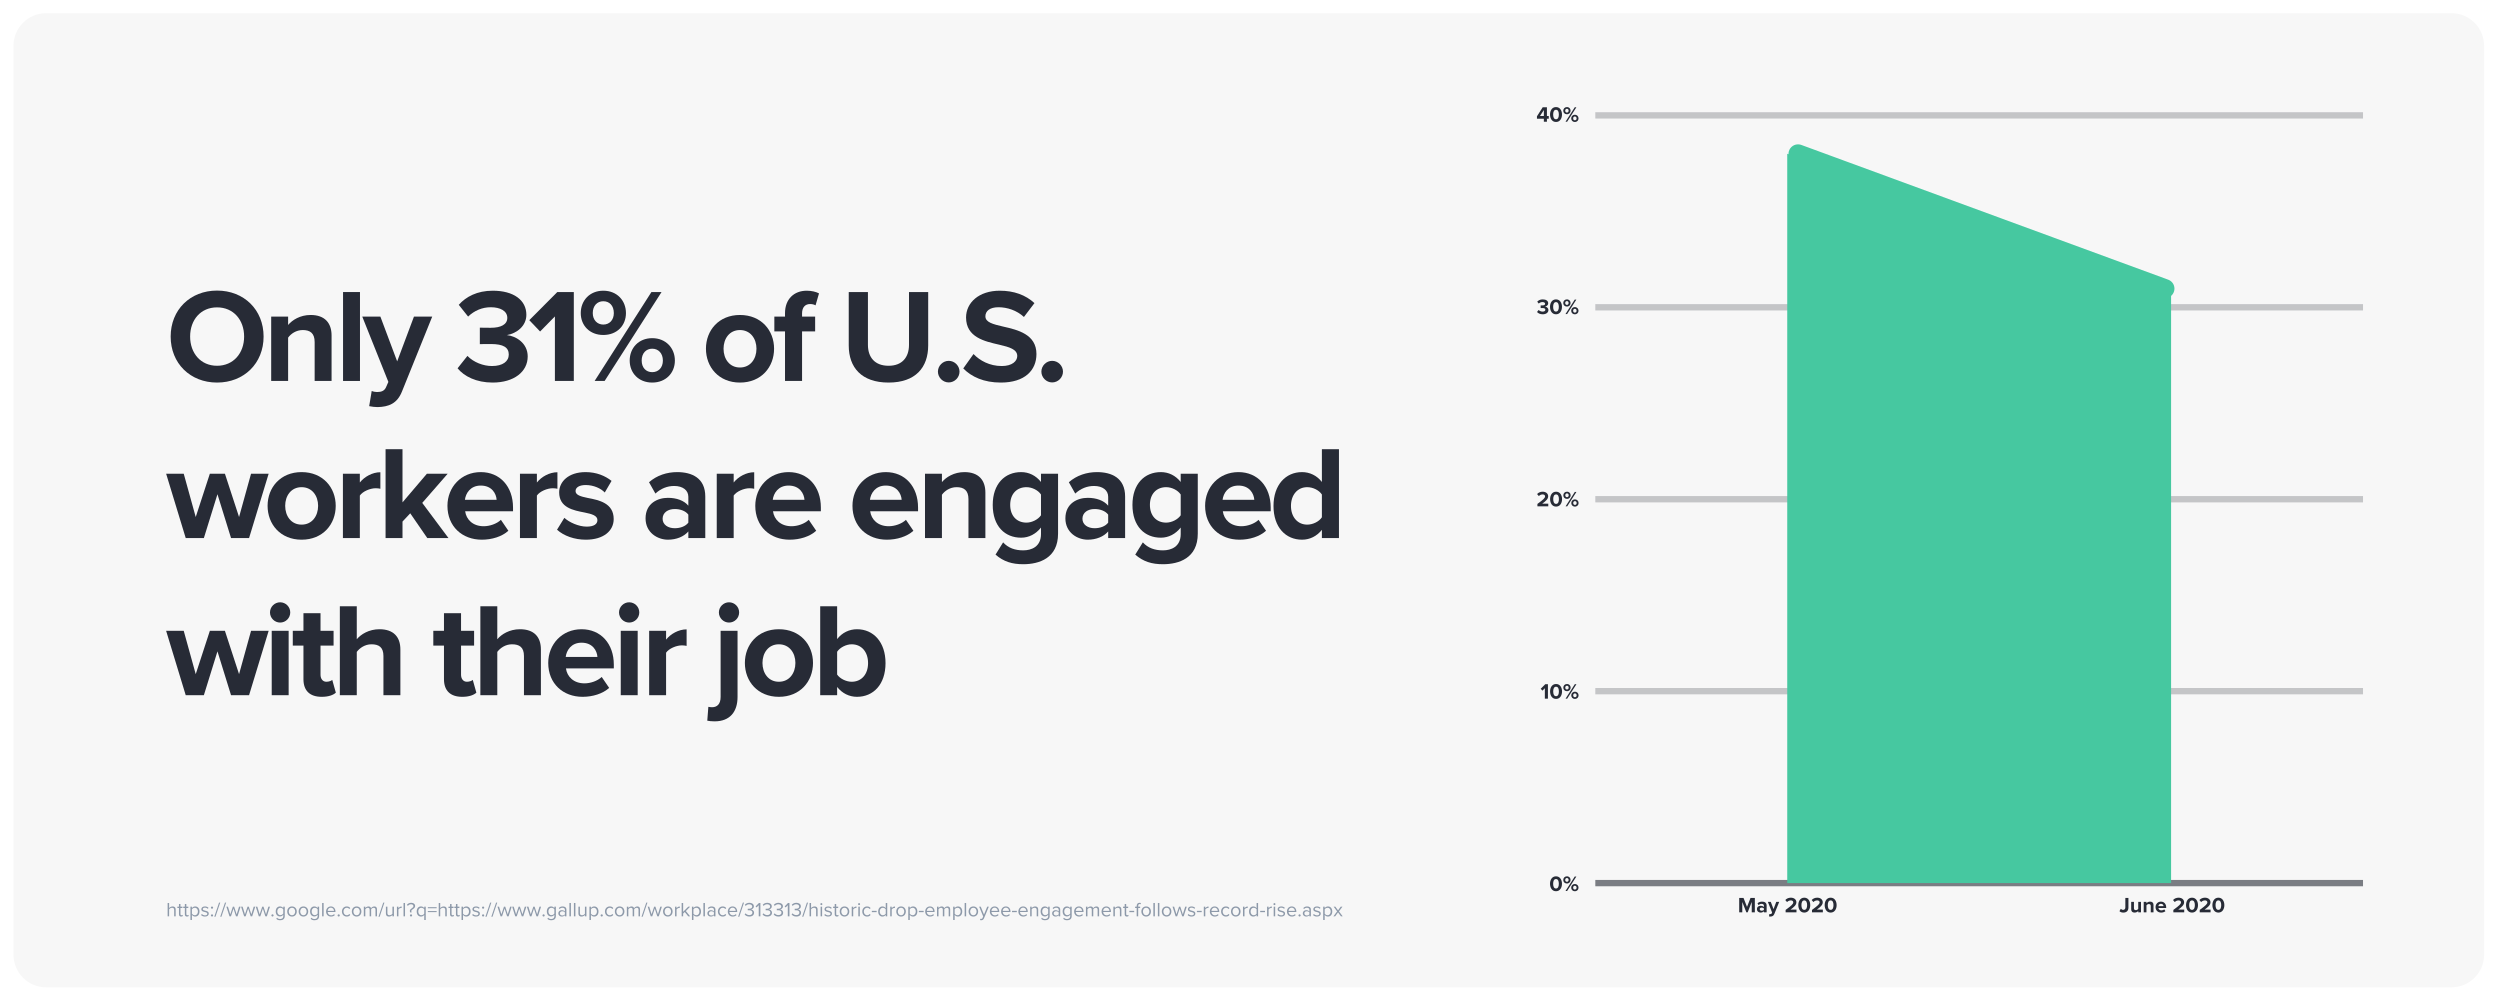 <?xml version="1.0" encoding="UTF-8"?>
<svg xmlns="http://www.w3.org/2000/svg" xmlns:xlink="http://www.w3.org/1999/xlink" width="750pt" height="300pt" viewBox="0 0 750 300" version="1.2">
<defs>
<g>
<symbol overflow="visible" id="glyph0-0">
<path style="stroke:none;" d="M 1.359 -13.32 C 1.359 -5.281 7.238 0.48 15.277 0.48 C 23.359 0.48 29.238 -5.281 29.238 -13.32 C 29.238 -21.359 23.359 -27.117 15.277 -27.117 C 7.238 -27.117 1.359 -21.359 1.359 -13.32 Z M 23.398 -13.32 C 23.398 -8.359 20.199 -4.559 15.277 -4.559 C 10.359 -4.559 7.199 -8.359 7.199 -13.32 C 7.199 -18.316 10.359 -22.078 15.277 -22.078 C 20.199 -22.078 23.398 -18.316 23.398 -13.32 Z M 23.398 -13.32 "/>
</symbol>
<symbol overflow="visible" id="glyph0-1">
<path style="stroke:none;" d="M 15.559 0 L 20.637 0 L 20.637 -13.641 C 20.637 -17.398 18.598 -19.797 14.359 -19.797 C 11.199 -19.797 8.84 -18.277 7.598 -16.797 L 7.598 -19.316 L 2.52 -19.316 L 2.52 0 L 7.598 0 L 7.598 -13 C 8.438 -14.16 10 -15.277 12 -15.277 C 14.16 -15.277 15.559 -14.359 15.559 -11.68 Z M 15.559 0 "/>
</symbol>
<symbol overflow="visible" id="glyph0-2">
<path style="stroke:none;" d="M 2.52 0 L 7.598 0 L 7.598 -26.676 L 2.52 -26.676 Z M 2.52 0 "/>
</symbol>
<symbol overflow="visible" id="glyph0-3">
<path style="stroke:none;" d="M 2.602 3 L 1.84 7.559 C 2.48 7.719 3.758 7.84 4.359 7.84 C 7.68 7.758 10.238 6.801 11.68 3.16 L 20.758 -19.316 L 15.277 -19.316 L 10.238 -5.879 L 5.199 -19.316 L -0.238 -19.316 L 7.598 0.281 L 6.879 1.918 C 6.398 2.961 5.52 3.32 4.199 3.32 C 3.719 3.32 3.039 3.199 2.602 3 Z M 2.602 3 "/>
</symbol>
<symbol overflow="visible" id="glyph0-4">
<path style="stroke:none;" d=""/>
</symbol>
<symbol overflow="visible" id="glyph0-5">
<path style="stroke:none;" d="M 0.801 -3.801 C 2.758 -1.398 6.398 0.48 11.32 0.48 C 17.719 0.48 21.84 -2.758 21.84 -7.359 C 21.84 -11.359 18.316 -13.48 15.598 -13.758 C 18.559 -14.277 21.438 -16.48 21.438 -19.84 C 21.438 -24.277 17.598 -27.078 11.359 -27.078 C 6.68 -27.078 3.32 -25.277 1.16 -22.84 L 3.961 -19.316 C 5.84 -21.117 8.199 -22.117 10.758 -22.117 C 13.559 -22.117 15.719 -21.039 15.719 -18.918 C 15.719 -16.918 13.758 -15.957 10.801 -15.957 C 9.801 -15.957 7.961 -15.957 7.48 -16 L 7.48 -11.039 C 7.879 -11.078 9.68 -11.078 10.801 -11.078 C 14.52 -11.078 16.16 -10.078 16.16 -7.918 C 16.16 -5.879 14.359 -4.48 11.117 -4.48 C 8.52 -4.48 5.598 -5.598 3.758 -7.52 Z M 0.801 -3.801 "/>
</symbol>
<symbol overflow="visible" id="glyph0-6">
<path style="stroke:none;" d="M 8.121 0 L 13.797 0 L 13.797 -26.676 L 8.84 -26.676 L 0.441 -18.238 L 3.68 -14.84 L 8.121 -19.359 Z M 8.121 0 "/>
</symbol>
<symbol overflow="visible" id="glyph0-7">
<path style="stroke:none;" d="M 11.48 0.48 C 17.879 0.48 21.719 -4.16 21.719 -9.68 C 21.719 -15.16 17.879 -19.797 11.48 -19.797 C 5.121 -19.797 1.281 -15.16 1.281 -9.68 C 1.281 -4.16 5.121 0.48 11.48 0.48 Z M 11.48 -4.039 C 8.32 -4.039 6.559 -6.641 6.559 -9.68 C 6.559 -12.68 8.32 -15.277 11.48 -15.277 C 14.641 -15.277 16.438 -12.68 16.438 -9.68 C 16.438 -6.641 14.641 -4.039 11.48 -4.039 Z M 11.48 -4.039 "/>
</symbol>
<symbol overflow="visible" id="glyph0-8">
<path style="stroke:none;" d="M 3.641 0 L 8.758 0 L 8.758 -14.879 L 12.68 -14.879 L 12.68 -19.316 L 8.758 -19.316 L 8.758 -20.277 C 8.758 -22.117 9.719 -23.078 11.16 -23.078 C 11.758 -23.078 12.359 -22.957 12.801 -22.68 L 13.84 -26.277 C 12.918 -26.758 11.598 -27.078 10.16 -27.078 C 6.359 -27.078 3.641 -24.559 3.641 -20.359 L 3.641 -19.316 L 0.441 -19.316 L 0.441 -14.879 L 3.641 -14.879 Z M 3.641 0 "/>
</symbol>
<symbol overflow="visible" id="glyph0-9">
<path style="stroke:none;" d="M 2.641 -10.641 C 2.641 -4.078 6.438 0.48 14.598 0.48 C 22.68 0.48 26.477 -4.039 26.477 -10.68 L 26.477 -26.676 L 20.719 -26.676 L 20.719 -10.84 C 20.719 -7.121 18.68 -4.559 14.598 -4.559 C 10.438 -4.559 8.398 -7.121 8.398 -10.84 L 8.398 -26.676 L 2.641 -26.676 Z M 2.641 -10.641 "/>
</symbol>
<symbol overflow="visible" id="glyph0-10">
<path style="stroke:none;" d="M 0.84 -3.758 C 3.32 -1.238 7 0.48 12.117 0.48 C 19.316 0.48 22.797 -3.199 22.797 -8.078 C 22.797 -14 17.199 -15.32 12.801 -16.32 C 9.719 -17.039 7.48 -17.598 7.48 -19.398 C 7.48 -21 8.84 -22.117 11.398 -22.117 C 14 -22.117 16.879 -21.199 19.039 -19.199 L 22.199 -23.359 C 19.559 -25.797 16.039 -27.078 11.801 -27.078 C 5.52 -27.078 1.68 -23.477 1.68 -19.039 C 1.68 -13.078 7.281 -11.879 11.641 -10.879 C 14.719 -10.16 17.039 -9.48 17.039 -7.48 C 17.039 -5.961 15.52 -4.48 12.398 -4.48 C 8.719 -4.48 5.801 -6.121 3.918 -8.078 Z M 0.84 -3.758 "/>
</symbol>
<symbol overflow="visible" id="glyph0-11">
<path style="stroke:none;" d="M 19.477 0 L 24.879 0 L 30.758 -19.316 L 25.477 -19.316 L 21.879 -6.32 L 17.637 -19.316 L 13.117 -19.316 L 8.879 -6.32 L 5.281 -19.316 L 0 -19.316 L 5.879 0 L 11.32 0 L 15.398 -13.16 Z M 19.477 0 "/>
</symbol>
<symbol overflow="visible" id="glyph0-12">
<path style="stroke:none;" d="M 2.52 0 L 7.598 0 L 7.598 -12.758 C 8.438 -14 10.68 -14.957 12.359 -14.957 C 12.918 -14.957 13.398 -14.879 13.758 -14.797 L 13.758 -19.758 C 11.359 -19.758 8.961 -18.398 7.598 -16.68 L 7.598 -19.316 L 2.52 -19.316 Z M 2.52 0 "/>
</symbol>
<symbol overflow="visible" id="glyph0-13">
<path style="stroke:none;" d="M 15.039 0 L 21.398 0 L 13.52 -10.559 L 21.156 -19.316 L 14.918 -19.316 L 7.598 -10.719 L 7.598 -26.676 L 2.52 -26.676 L 2.52 0 L 7.598 0 L 7.598 -4.961 L 9.918 -7.438 Z M 15.039 0 "/>
</symbol>
<symbol overflow="visible" id="glyph0-14">
<path style="stroke:none;" d="M 1.281 -9.68 C 1.281 -3.48 5.719 0.48 11.598 0.48 C 14.598 0.48 17.637 -0.441 19.559 -2.199 L 17.32 -5.48 C 16.078 -4.281 13.957 -3.559 12.16 -3.559 C 8.879 -3.559 6.918 -5.598 6.598 -8.039 L 20.957 -8.039 L 20.957 -9.16 C 20.957 -15.48 17.039 -19.797 11.277 -19.797 C 5.398 -19.797 1.281 -15.277 1.281 -9.68 Z M 11.277 -15.758 C 14.641 -15.758 15.918 -13.32 16.039 -11.48 L 6.52 -11.48 C 6.758 -13.398 8.121 -15.758 11.277 -15.758 Z M 11.277 -15.758 "/>
</symbol>
<symbol overflow="visible" id="glyph0-15">
<path style="stroke:none;" d="M 0.84 -2.52 C 2.879 -0.641 6.121 0.48 9.48 0.48 C 14.84 0.48 17.84 -2.199 17.84 -5.719 C 17.84 -10.52 13.398 -11.398 10.078 -12.039 C 7.918 -12.48 6.398 -12.918 6.398 -14.117 C 6.398 -15.238 7.598 -15.918 9.438 -15.918 C 11.801 -15.918 14 -14.918 15.16 -13.68 L 17.199 -17.16 C 15.277 -18.68 12.68 -19.797 9.398 -19.797 C 4.32 -19.797 1.48 -16.957 1.48 -13.719 C 1.48 -9.121 5.758 -8.32 9.078 -7.68 C 11.277 -7.238 12.957 -6.758 12.957 -5.398 C 12.957 -4.199 11.918 -3.441 9.719 -3.441 C 7.32 -3.441 4.441 -4.758 3.039 -6.078 Z M 0.84 -2.52 "/>
</symbol>
<symbol overflow="visible" id="glyph0-16">
<path style="stroke:none;" d="M 14.117 0 L 19.199 0 L 19.199 -12.48 C 19.199 -18.039 15.16 -19.797 10.758 -19.797 C 7.719 -19.797 4.68 -18.84 2.32 -16.758 L 4.238 -13.359 C 5.879 -14.879 7.801 -15.637 9.879 -15.637 C 12.438 -15.637 14.117 -14.359 14.117 -12.398 L 14.117 -9.719 C 12.84 -11.277 10.559 -12.078 8 -12.078 C 4.918 -12.078 1.281 -10.438 1.281 -5.918 C 1.281 -1.602 4.918 0.48 8 0.48 C 10.52 0.48 12.801 -0.441 14.117 -2 Z M 14.117 -4.641 C 13.277 -3.52 11.68 -2.961 10.039 -2.961 C 8.039 -2.961 6.398 -4 6.398 -5.801 C 6.398 -7.68 8.039 -8.719 10.039 -8.719 C 11.68 -8.719 13.277 -8.16 14.117 -7.039 Z M 14.117 -4.641 "/>
</symbol>
<symbol overflow="visible" id="glyph0-17">
<path style="stroke:none;" d="M 2.121 4.961 C 4.559 7.078 7.121 7.84 10.438 7.84 C 15.199 7.84 20.879 6.039 20.879 -1.32 L 20.879 -19.316 L 15.758 -19.316 L 15.758 -16.84 C 14.199 -18.797 12.117 -19.797 9.801 -19.797 C 4.918 -19.797 1.281 -16.277 1.281 -9.961 C 1.281 -3.52 4.961 -0.121 9.801 -0.121 C 12.16 -0.121 14.238 -1.238 15.758 -3.16 L 15.758 -1.199 C 15.758 2.602 12.879 3.68 10.438 3.68 C 8 3.68 5.961 3 4.398 1.281 Z M 15.758 -6.84 C 14.918 -5.598 13.078 -4.641 11.398 -4.641 C 8.52 -4.641 6.52 -6.641 6.52 -9.961 C 6.52 -13.277 8.52 -15.277 11.398 -15.277 C 13.078 -15.277 14.918 -14.359 15.758 -13.078 Z M 15.758 -6.84 "/>
</symbol>
<symbol overflow="visible" id="glyph0-18">
<path style="stroke:none;" d="M 15.797 0 L 20.918 0 L 20.918 -26.676 L 15.797 -26.676 L 15.797 -16.84 C 14.277 -18.797 12.117 -19.797 9.84 -19.797 C 4.918 -19.797 1.281 -15.957 1.281 -9.641 C 1.281 -3.199 4.961 0.48 9.84 0.48 C 12.16 0.48 14.277 -0.559 15.797 -2.48 Z M 15.797 -6.238 C 14.957 -4.961 13.117 -4.039 11.398 -4.039 C 8.52 -4.039 6.52 -6.32 6.52 -9.641 C 6.52 -13 8.52 -15.277 11.398 -15.277 C 13.117 -15.277 14.957 -14.359 15.797 -13.078 Z M 15.797 -6.238 "/>
</symbol>
<symbol overflow="visible" id="glyph0-19">
<path style="stroke:none;" d="M 5.039 -21.797 C 6.719 -21.797 8.078 -23.156 8.078 -24.836 C 8.078 -26.52 6.719 -27.879 5.039 -27.879 C 3.398 -27.879 2 -26.52 2 -24.836 C 2 -23.156 3.398 -21.797 5.039 -21.797 Z M 2.52 0 L 7.598 0 L 7.598 -19.316 L 2.52 -19.316 Z M 2.52 0 "/>
</symbol>
<symbol overflow="visible" id="glyph0-20">
<path style="stroke:none;" d="M 9 0.48 C 11.117 0.48 12.48 -0.078 13.238 -0.762 L 12.16 -4.598 C 11.879 -4.32 11.16 -4.039 10.398 -4.039 C 9.277 -4.039 8.641 -4.961 8.641 -6.16 L 8.641 -14.879 L 12.559 -14.879 L 12.559 -19.316 L 8.641 -19.316 L 8.641 -24.598 L 3.52 -24.598 L 3.52 -19.316 L 0.32 -19.316 L 0.32 -14.879 L 3.52 -14.879 L 3.52 -4.801 C 3.52 -1.359 5.441 0.48 9 0.48 Z M 9 0.48 "/>
</symbol>
<symbol overflow="visible" id="glyph0-21">
<path style="stroke:none;" d="M 15.598 0 L 20.68 0 L 20.68 -13.719 C 20.68 -17.477 18.637 -19.797 14.398 -19.797 C 11.238 -19.797 8.84 -18.277 7.598 -16.797 L 7.598 -26.676 L 2.52 -26.676 L 2.52 0 L 7.598 0 L 7.598 -13 C 8.48 -14.16 10.039 -15.277 12 -15.277 C 14.199 -15.277 15.598 -14.438 15.598 -11.758 Z M 15.598 0 "/>
</symbol>
<symbol overflow="visible" id="glyph0-22">
<path style="stroke:none;" d="M 5.039 -21.797 C 6.719 -21.797 8.078 -23.156 8.078 -24.836 C 8.078 -26.52 6.719 -27.879 5.039 -27.879 C 3.398 -27.879 2 -26.52 2 -24.836 C 2 -23.156 3.398 -21.797 5.039 -21.797 Z M 7.598 -19.316 L 2.52 -19.316 L 2.52 0.52 C 2.52 2.68 1.441 3.602 -0.039 3.602 C -0.359 3.602 -0.84 3.559 -1.16 3.48 L -1.48 7.641 C -0.879 7.758 -0.199 7.84 0.719 7.84 C 5.359 7.84 7.598 4.918 7.598 0.52 Z M 7.598 -19.316 "/>
</symbol>
<symbol overflow="visible" id="glyph0-23">
<path style="stroke:none;" d="M 2.52 0 L 7.598 0 L 7.598 -2.48 C 9.121 -0.559 11.238 0.48 13.559 0.48 C 18.438 0.48 22.117 -3.199 22.117 -9.641 C 22.117 -15.957 18.477 -19.797 13.559 -19.797 C 11.277 -19.797 9.121 -18.797 7.598 -16.84 L 7.598 -26.676 L 2.52 -26.676 Z M 7.598 -6.199 L 7.598 -13.039 C 8.438 -14.32 10.32 -15.277 11.957 -15.277 C 14.918 -15.277 16.879 -13 16.879 -9.641 C 16.879 -6.281 14.918 -4.039 11.957 -4.039 C 10.32 -4.039 8.438 -4.961 7.598 -6.199 Z M 7.598 -6.199 "/>
</symbol>
<symbol overflow="visible" id="glyph1-0">
<path style="stroke:none;" d="M 1.039 -20.359 C 1.039 -16.637 3.719 -13.797 7.801 -13.797 C 11.918 -13.797 14.598 -16.637 14.598 -20.359 C 14.598 -24.117 11.918 -27.078 7.801 -27.078 C 3.719 -27.078 1.039 -24.117 1.039 -20.359 Z M 5.199 0 L 8.199 0 L 25.277 -26.676 L 22.238 -26.676 Z M 10.961 -20.359 C 10.961 -18.277 9.641 -16.918 7.801 -16.918 C 6 -16.918 4.641 -18.277 4.641 -20.359 C 4.641 -22.598 6 -23.918 7.801 -23.918 C 9.641 -23.918 10.961 -22.598 10.961 -20.359 Z M 15.719 -6.121 C 15.719 -2.398 18.398 0.48 22.477 0.48 C 26.559 0.48 29.277 -2.398 29.277 -6.121 C 29.277 -9.879 26.559 -12.84 22.477 -12.84 C 18.398 -12.84 15.719 -9.879 15.719 -6.121 Z M 25.676 -6.121 C 25.676 -3.961 24.316 -2.641 22.477 -2.641 C 20.637 -2.641 19.316 -3.961 19.316 -6.121 C 19.316 -8.32 20.637 -9.68 22.477 -9.68 C 24.316 -9.68 25.676 -8.32 25.676 -6.121 Z M 25.676 -6.121 "/>
</symbol>
<symbol overflow="visible" id="glyph1-1">
<path style="stroke:none;" d="M 1.879 -2.801 C 1.879 -1.039 3.359 0.441 5.121 0.441 C 6.879 0.441 8.359 -1.039 8.359 -2.801 C 8.359 -4.559 6.879 -6.039 5.121 -6.039 C 3.359 -6.039 1.879 -4.559 1.879 -2.801 Z M 1.879 -2.801 "/>
</symbol>
<symbol overflow="visible" id="glyph2-0">
<path style="stroke:none;" d="M 2.41 0 L 2.863 0 L 2.863 -2.047 C 2.863 -2.676 2.543 -2.969 1.938 -2.969 C 1.5 -2.969 1.105 -2.719 0.898 -2.477 L 0.898 -4.004 L 0.449 -4.004 L 0.449 0 L 0.898 0 L 0.898 -2.117 C 1.074 -2.352 1.41 -2.566 1.758 -2.566 C 2.148 -2.566 2.41 -2.418 2.41 -1.906 Z M 2.41 0 "/>
</symbol>
<symbol overflow="visible" id="glyph2-1">
<path style="stroke:none;" d="M 1.184 0.07 C 1.445 0.07 1.609 -0.008 1.723 -0.113 L 1.59 -0.449 C 1.531 -0.383 1.41 -0.328 1.285 -0.328 C 1.086 -0.328 0.988 -0.484 0.988 -0.703 L 0.988 -2.504 L 1.578 -2.504 L 1.578 -2.898 L 0.988 -2.898 L 0.988 -3.691 L 0.539 -3.691 L 0.539 -2.898 L 0.059 -2.898 L 0.059 -2.504 L 0.539 -2.504 L 0.539 -0.605 C 0.539 -0.176 0.758 0.07 1.184 0.07 Z M 1.184 0.07 "/>
</symbol>
<symbol overflow="visible" id="glyph2-2">
<path style="stroke:none;" d="M 0.898 1.105 L 0.898 -0.438 C 1.133 -0.113 1.48 0.07 1.879 0.07 C 2.641 0.07 3.168 -0.516 3.168 -1.453 C 3.168 -2.395 2.641 -2.969 1.879 -2.969 C 1.469 -2.969 1.109 -2.762 0.898 -2.465 L 0.898 -2.898 L 0.449 -2.898 L 0.449 1.105 Z M 2.695 -1.453 C 2.695 -0.809 2.348 -0.328 1.766 -0.328 C 1.41 -0.328 1.055 -0.547 0.898 -0.797 L 0.898 -2.105 C 1.055 -2.359 1.41 -2.566 1.766 -2.566 C 2.348 -2.566 2.695 -2.094 2.695 -1.453 Z M 2.695 -1.453 "/>
</symbol>
<symbol overflow="visible" id="glyph2-3">
<path style="stroke:none;" d="M 0.199 -0.383 C 0.492 -0.07 0.895 0.07 1.367 0.07 C 2.117 0.07 2.508 -0.316 2.508 -0.805 C 2.508 -1.445 1.926 -1.59 1.422 -1.703 C 1.043 -1.793 0.715 -1.883 0.715 -2.164 C 0.715 -2.426 0.961 -2.605 1.355 -2.605 C 1.727 -2.605 2.047 -2.449 2.219 -2.238 L 2.43 -2.551 C 2.195 -2.785 1.848 -2.969 1.355 -2.969 C 0.664 -2.969 0.277 -2.586 0.277 -2.137 C 0.277 -1.535 0.836 -1.402 1.324 -1.289 C 1.715 -1.195 2.07 -1.094 2.07 -0.773 C 2.07 -0.492 1.828 -0.293 1.387 -0.293 C 0.988 -0.293 0.625 -0.484 0.434 -0.707 Z M 0.199 -0.383 "/>
</symbol>
<symbol overflow="visible" id="glyph2-4">
<path style="stroke:none;" d="M 2.957 0 L 3.406 0 L 4.332 -2.898 L 3.863 -2.898 L 3.156 -0.59 L 2.395 -2.898 L 2.012 -2.898 L 1.246 -0.59 L 0.539 -2.898 L 0.07 -2.898 L 0.996 0 L 1.445 0 L 2.203 -2.328 Z M 2.957 0 "/>
</symbol>
<symbol overflow="visible" id="glyph2-5">
<path style="stroke:none;" d="M 0.445 0.742 C 0.785 1.078 1.121 1.176 1.613 1.176 C 2.32 1.176 2.992 0.875 2.992 -0.086 L 2.992 -2.898 L 2.543 -2.898 L 2.543 -2.461 C 2.309 -2.777 1.961 -2.969 1.57 -2.969 C 0.809 -2.969 0.281 -2.395 0.281 -1.465 C 0.281 -0.527 0.816 0.035 1.57 0.035 C 1.98 0.035 2.336 -0.188 2.543 -0.48 L 2.543 -0.066 C 2.543 0.57 2.094 0.805 1.613 0.805 C 1.199 0.805 0.91 0.695 0.672 0.406 Z M 2.543 -0.836 C 2.387 -0.582 2.039 -0.359 1.68 -0.359 C 1.098 -0.359 0.75 -0.828 0.75 -1.465 C 0.75 -2.105 1.098 -2.566 1.68 -2.566 C 2.039 -2.566 2.387 -2.352 2.543 -2.102 Z M 2.543 -0.836 "/>
</symbol>
<symbol overflow="visible" id="glyph2-6">
<path style="stroke:none;" d="M 1.715 0.07 C 2.598 0.07 3.148 -0.613 3.148 -1.453 C 3.148 -2.293 2.598 -2.969 1.715 -2.969 C 0.836 -2.969 0.281 -2.293 0.281 -1.453 C 0.281 -0.613 0.836 0.07 1.715 0.07 Z M 1.715 -0.328 C 1.098 -0.328 0.75 -0.859 0.75 -1.453 C 0.75 -2.039 1.098 -2.566 1.715 -2.566 C 2.336 -2.566 2.676 -2.039 2.676 -1.453 C 2.676 -0.859 2.336 -0.328 1.715 -0.328 Z M 1.715 -0.328 "/>
</symbol>
<symbol overflow="visible" id="glyph2-7">
<path style="stroke:none;" d="M 0.449 0 L 0.898 0 L 0.898 -4.004 L 0.449 -4.004 Z M 0.449 0 "/>
</symbol>
<symbol overflow="visible" id="glyph2-8">
<path style="stroke:none;" d="M 0.281 -1.453 C 0.281 -0.547 0.898 0.07 1.758 0.07 C 2.23 0.07 2.621 -0.086 2.91 -0.371 L 2.695 -0.664 C 2.465 -0.434 2.129 -0.301 1.801 -0.301 C 1.176 -0.301 0.793 -0.758 0.758 -1.301 L 3.102 -1.301 L 3.102 -1.414 C 3.102 -2.285 2.586 -2.969 1.711 -2.969 C 0.883 -2.969 0.281 -2.293 0.281 -1.453 Z M 1.703 -2.598 C 2.363 -2.598 2.652 -2.062 2.656 -1.633 L 0.758 -1.633 C 0.781 -2.074 1.086 -2.598 1.703 -2.598 Z M 1.703 -2.598 "/>
</symbol>
<symbol overflow="visible" id="glyph2-9">
<path style="stroke:none;" d="M 0.281 -1.453 C 0.281 -0.59 0.863 0.07 1.727 0.07 C 2.258 0.07 2.566 -0.145 2.789 -0.434 L 2.488 -0.707 C 2.297 -0.449 2.051 -0.328 1.754 -0.328 C 1.133 -0.328 0.75 -0.809 0.75 -1.453 C 0.75 -2.094 1.133 -2.566 1.754 -2.566 C 2.051 -2.566 2.297 -2.453 2.488 -2.191 L 2.789 -2.465 C 2.566 -2.754 2.258 -2.969 1.727 -2.969 C 0.863 -2.969 0.281 -2.309 0.281 -1.453 Z M 0.281 -1.453 "/>
</symbol>
<symbol overflow="visible" id="glyph2-10">
<path style="stroke:none;" d="M 3.949 0 L 4.398 0 L 4.398 -2.094 C 4.398 -2.676 4.117 -2.969 3.59 -2.969 C 3.168 -2.969 2.777 -2.695 2.617 -2.43 C 2.531 -2.73 2.281 -2.969 1.836 -2.969 C 1.41 -2.969 1.02 -2.664 0.898 -2.477 L 0.898 -2.898 L 0.449 -2.898 L 0.449 0 L 0.898 0 L 0.898 -2.117 C 1.055 -2.352 1.367 -2.566 1.66 -2.566 C 2.039 -2.566 2.195 -2.336 2.195 -1.969 L 2.195 0 L 2.645 0 L 2.645 -2.125 C 2.797 -2.352 3.113 -2.566 3.414 -2.566 C 3.785 -2.566 3.949 -2.336 3.949 -1.969 Z M 3.949 0 "/>
</symbol>
<symbol overflow="visible" id="glyph2-11">
<path style="stroke:none;" d="M 2.406 0 L 2.855 0 L 2.855 -2.898 L 2.406 -2.898 L 2.406 -0.77 C 2.238 -0.535 1.902 -0.328 1.547 -0.328 C 1.156 -0.328 0.898 -0.48 0.898 -0.988 L 0.898 -2.898 L 0.449 -2.898 L 0.449 -0.852 C 0.449 -0.223 0.77 0.07 1.375 0.07 C 1.805 0.07 2.184 -0.156 2.406 -0.406 Z M 2.406 0 "/>
</symbol>
<symbol overflow="visible" id="glyph2-12">
<path style="stroke:none;" d="M 0.449 0 L 0.898 0 L 0.898 -2.051 C 1.031 -2.285 1.41 -2.516 1.688 -2.516 C 1.758 -2.516 1.812 -2.508 1.867 -2.496 L 1.867 -2.957 C 1.469 -2.957 1.133 -2.734 0.898 -2.43 L 0.898 -2.898 L 0.449 -2.898 Z M 0.449 0 "/>
</symbol>
<symbol overflow="visible" id="glyph2-13">
<path style="stroke:none;" d="M 2.992 1.105 L 2.992 -2.898 L 2.543 -2.898 L 2.543 -2.465 C 2.336 -2.762 1.98 -2.969 1.57 -2.969 C 0.809 -2.969 0.281 -2.395 0.281 -1.453 C 0.281 -0.516 0.809 0.07 1.57 0.07 C 1.961 0.07 2.309 -0.113 2.543 -0.438 L 2.543 1.105 Z M 2.543 -0.797 C 2.387 -0.547 2.039 -0.328 1.68 -0.328 C 1.098 -0.328 0.75 -0.809 0.75 -1.453 C 0.75 -2.094 1.098 -2.566 1.68 -2.566 C 2.039 -2.566 2.387 -2.359 2.543 -2.105 Z M 2.543 -0.797 "/>
</symbol>
<symbol overflow="visible" id="glyph2-14">
<path style="stroke:none;" d="M 2.262 0 L 2.711 0 L 2.711 -1.992 C 2.711 -2.695 2.203 -2.969 1.59 -2.969 C 1.117 -2.969 0.742 -2.812 0.434 -2.488 L 0.641 -2.18 C 0.898 -2.453 1.184 -2.578 1.531 -2.578 C 1.949 -2.578 2.262 -2.359 2.262 -1.969 L 2.262 -1.445 C 2.027 -1.715 1.699 -1.844 1.301 -1.844 C 0.809 -1.844 0.289 -1.535 0.289 -0.887 C 0.289 -0.258 0.809 0.07 1.301 0.07 C 1.691 0.07 2.023 -0.066 2.262 -0.328 Z M 2.262 -0.613 C 2.09 -0.371 1.781 -0.254 1.465 -0.254 C 1.043 -0.254 0.75 -0.516 0.75 -0.883 C 0.75 -1.254 1.043 -1.52 1.465 -1.52 C 1.781 -1.52 2.09 -1.398 2.262 -1.156 Z M 2.262 -0.613 "/>
</symbol>
<symbol overflow="visible" id="glyph2-15">
<path style="stroke:none;" d="M 2.426 0 L 3 0 L 1.711 -1.586 L 2.992 -2.898 L 2.426 -2.898 L 0.898 -1.355 L 0.898 -4.004 L 0.449 -4.004 L 0.449 0 L 0.898 0 L 0.898 -0.828 L 1.379 -1.301 Z M 2.426 0 "/>
</symbol>
<symbol overflow="visible" id="glyph2-16">
<path style="stroke:none;" d="M 0.176 -0.59 C 0.422 -0.227 0.918 0.07 1.598 0.07 C 2.477 0.07 3.012 -0.414 3.012 -1.078 C 3.012 -1.723 2.453 -2.035 2.09 -2.062 C 2.465 -2.129 2.953 -2.418 2.953 -2.992 C 2.953 -3.672 2.363 -4.062 1.598 -4.062 C 0.977 -4.062 0.516 -3.793 0.227 -3.445 L 0.504 -3.133 C 0.797 -3.449 1.121 -3.617 1.559 -3.617 C 2.047 -3.617 2.453 -3.379 2.453 -2.934 C 2.453 -2.473 2.027 -2.273 1.523 -2.273 C 1.363 -2.273 1.176 -2.273 1.109 -2.281 L 1.109 -1.824 C 1.172 -1.828 1.355 -1.828 1.523 -1.828 C 2.113 -1.828 2.52 -1.621 2.52 -1.121 C 2.52 -0.66 2.164 -0.371 1.586 -0.371 C 1.109 -0.371 0.703 -0.59 0.469 -0.898 Z M 0.176 -0.59 "/>
</symbol>
<symbol overflow="visible" id="glyph2-17">
<path style="stroke:none;" d="M 1.066 0 L 1.566 0 L 1.566 -4.004 L 1.129 -4.004 L 0.125 -2.969 L 0.426 -2.664 L 1.066 -3.344 Z M 1.066 0 "/>
</symbol>
<symbol overflow="visible" id="glyph2-18">
<path style="stroke:none;" d="M 0.672 -3.367 C 0.84 -3.367 0.977 -3.496 0.977 -3.664 C 0.977 -3.836 0.84 -3.973 0.672 -3.973 C 0.512 -3.973 0.371 -3.836 0.371 -3.664 C 0.371 -3.496 0.512 -3.367 0.672 -3.367 Z M 0.449 0 L 0.898 0 L 0.898 -2.898 L 0.449 -2.898 Z M 0.449 0 "/>
</symbol>
<symbol overflow="visible" id="glyph2-19">
<path style="stroke:none;" d="M 2.551 0 L 3 0 L 3 -4.004 L 2.551 -4.004 L 2.551 -2.461 C 2.316 -2.777 1.961 -2.969 1.57 -2.969 C 0.809 -2.969 0.281 -2.371 0.281 -1.445 C 0.281 -0.504 0.816 0.07 1.57 0.07 C 1.98 0.07 2.336 -0.137 2.551 -0.434 Z M 2.551 -0.785 C 2.387 -0.535 2.039 -0.328 1.68 -0.328 C 1.098 -0.328 0.75 -0.805 0.75 -1.445 C 0.75 -2.09 1.098 -2.566 1.68 -2.566 C 2.039 -2.566 2.387 -2.352 2.551 -2.102 Z M 2.551 -0.785 "/>
</symbol>
<symbol overflow="visible" id="glyph2-20">
<path style="stroke:none;" d="M 0.359 0.727 L 0.289 1.133 C 0.371 1.156 0.523 1.176 0.617 1.176 C 1.004 1.172 1.297 1.008 1.469 0.59 L 2.922 -2.898 L 2.43 -2.898 L 1.469 -0.523 L 0.504 -2.898 L 0.02 -2.898 L 1.23 0.031 L 1.039 0.469 C 0.938 0.707 0.805 0.773 0.605 0.773 C 0.535 0.773 0.426 0.758 0.359 0.727 Z M 0.359 0.727 "/>
</symbol>
<symbol overflow="visible" id="glyph2-21">
<path style="stroke:none;" d="M 2.406 0 L 2.855 0 L 2.855 -2.035 C 2.855 -2.664 2.539 -2.969 1.934 -2.969 C 1.5 -2.969 1.105 -2.719 0.898 -2.477 L 0.898 -2.898 L 0.449 -2.898 L 0.449 0 L 0.898 0 L 0.898 -2.117 C 1.066 -2.352 1.402 -2.566 1.758 -2.566 C 2.148 -2.566 2.406 -2.406 2.406 -1.895 Z M 2.406 0 "/>
</symbol>
<symbol overflow="visible" id="glyph2-22">
<path style="stroke:none;" d="M 0.574 0 L 1.027 0 L 1.027 -2.504 L 1.613 -2.504 L 1.613 -2.898 L 1.027 -2.898 L 1.027 -3.121 C 1.027 -3.484 1.188 -3.691 1.48 -3.691 C 1.586 -3.691 1.668 -3.664 1.738 -3.625 L 1.855 -3.961 C 1.738 -4.031 1.586 -4.062 1.414 -4.062 C 0.91 -4.062 0.574 -3.719 0.574 -3.121 L 0.574 -2.898 L 0.098 -2.898 L 0.098 -2.504 L 0.574 -2.504 Z M 0.574 0 "/>
</symbol>
<symbol overflow="visible" id="glyph2-23">
<path style="stroke:none;" d="M 2.328 0 L 2.852 0 L 1.734 -1.488 L 2.785 -2.898 L 2.262 -2.898 L 1.457 -1.793 L 0.652 -2.898 L 0.133 -2.898 L 1.184 -1.488 L 0.07 0 L 0.59 0 L 1.457 -1.188 Z M 2.328 0 "/>
</symbol>
<symbol overflow="visible" id="glyph3-0">
<path style="stroke:none;" d="M 0.359 -2.609 C 0.359 -2.43 0.512 -2.281 0.691 -2.281 C 0.871 -2.281 1.02 -2.43 1.02 -2.609 C 1.02 -2.789 0.871 -2.941 0.691 -2.941 C 0.512 -2.941 0.359 -2.789 0.359 -2.609 Z M 0.359 -0.27 C 0.359 -0.09 0.512 0.059 0.691 0.059 C 0.871 0.059 1.02 -0.09 1.02 -0.27 C 1.02 -0.449 0.871 -0.602 0.691 -0.602 C 0.512 -0.602 0.359 -0.449 0.359 -0.27 Z M 0.359 -0.27 "/>
</symbol>
<symbol overflow="visible" id="glyph3-1">
<path style="stroke:none;" d="M 0.359 -0.27 C 0.359 -0.09 0.512 0.059 0.691 0.059 C 0.871 0.059 1.02 -0.09 1.02 -0.27 C 1.02 -0.449 0.871 -0.602 0.691 -0.602 C 0.512 -0.602 0.359 -0.449 0.359 -0.27 Z M 0.359 -0.27 "/>
</symbol>
<symbol overflow="visible" id="glyph3-2">
<path style="stroke:none;" d="M 0.984 -1.598 C 0.984 -1.414 1.055 -1.246 1.219 -1.109 L 1.586 -1.266 C 1.48 -1.344 1.422 -1.465 1.422 -1.559 C 1.422 -1.824 1.656 -1.98 1.914 -2.16 C 2.23 -2.383 2.586 -2.629 2.586 -3.133 C 2.586 -3.648 2.141 -4.062 1.41 -4.062 C 0.84 -4.062 0.395 -3.82 0.109 -3.449 L 0.406 -3.125 C 0.629 -3.422 0.91 -3.617 1.363 -3.617 C 1.836 -3.617 2.07 -3.359 2.07 -3.059 C 2.07 -2.754 1.824 -2.586 1.559 -2.406 C 1.285 -2.207 0.984 -1.996 0.984 -1.598 Z M 1.016 -0.27 C 1.016 -0.09 1.164 0.059 1.344 0.059 C 1.523 0.059 1.676 -0.09 1.676 -0.27 C 1.676 -0.449 1.523 -0.602 1.344 -0.602 C 1.164 -0.602 1.016 -0.449 1.016 -0.27 Z M 1.016 -0.27 "/>
</symbol>
<symbol overflow="visible" id="glyph3-3">
<path style="stroke:none;" d="M 0.18 -1.254 L 1.621 -1.254 L 1.621 -1.648 L 0.18 -1.648 Z M 0.18 -1.254 "/>
</symbol>
<symbol overflow="visible" id="glyph4-0">
<path style="stroke:none;" d="M 0 0.121 L 0.355 0.121 L 1.777 -4.121 L 1.422 -4.121 Z M 0 0.121 "/>
</symbol>
<symbol overflow="visible" id="glyph4-1">
<path style="stroke:none;" d="M 0.176 -2.426 L 2.82 -2.426 L 2.82 -2.742 L 0.176 -2.742 Z M 0.176 -1.266 L 2.82 -1.266 L 2.82 -1.578 L 0.176 -1.578 Z M 0.176 -1.266 "/>
</symbol>
<symbol overflow="visible" id="glyph5-0">
<path style="stroke:none;" d="M 4.191 0 L 5.121 0 L 5.121 -4.328 L 3.824 -4.328 L 2.77 -1.629 L 1.719 -4.328 L 0.43 -4.328 L 0.43 0 L 1.352 0 L 1.352 -3.117 L 2.57 0 L 2.973 0 L 4.191 -3.117 Z M 4.191 0 "/>
</symbol>
<symbol overflow="visible" id="glyph5-1">
<path style="stroke:none;" d="M 2.293 0 L 3.117 0 L 3.117 -2.023 C 3.117 -2.926 2.461 -3.211 1.746 -3.211 C 1.254 -3.211 0.758 -3.059 0.375 -2.719 L 0.688 -2.168 C 0.953 -2.414 1.266 -2.539 1.602 -2.539 C 2.02 -2.539 2.293 -2.332 2.293 -2.012 L 2.293 -1.578 C 2.082 -1.832 1.715 -1.961 1.297 -1.961 C 0.797 -1.961 0.207 -1.695 0.207 -0.961 C 0.207 -0.258 0.797 0.078 1.297 0.078 C 1.707 0.078 2.078 -0.07 2.293 -0.324 Z M 2.293 -0.754 C 2.156 -0.57 1.895 -0.48 1.629 -0.48 C 1.305 -0.48 1.039 -0.648 1.039 -0.941 C 1.039 -1.246 1.305 -1.414 1.629 -1.414 C 1.895 -1.414 2.156 -1.324 2.293 -1.141 Z M 2.293 -0.754 "/>
</symbol>
<symbol overflow="visible" id="glyph5-2">
<path style="stroke:none;" d="M 0.422 0.488 L 0.297 1.227 C 0.402 1.254 0.609 1.273 0.707 1.273 C 1.246 1.258 1.66 1.102 1.895 0.512 L 3.367 -3.137 L 2.48 -3.137 L 1.66 -0.953 L 0.844 -3.137 L -0.039 -3.137 L 1.234 0.047 L 1.117 0.312 C 1.039 0.48 0.895 0.539 0.68 0.539 C 0.605 0.539 0.492 0.52 0.422 0.488 Z M 0.422 0.488 "/>
</symbol>
<symbol overflow="visible" id="glyph5-3">
<path style="stroke:none;" d=""/>
</symbol>
<symbol overflow="visible" id="glyph5-4">
<path style="stroke:none;" d="M 0.305 0 L 3.562 0 L 3.562 -0.812 L 1.758 -0.812 C 2.922 -1.629 3.531 -2.273 3.531 -3.012 C 3.531 -3.875 2.797 -4.395 1.875 -4.395 C 1.273 -4.395 0.629 -4.172 0.207 -3.688 L 0.734 -3.078 C 1.027 -3.383 1.402 -3.578 1.891 -3.578 C 2.254 -3.578 2.598 -3.387 2.598 -3.012 C 2.598 -2.48 2.078 -2.031 0.305 -0.727 Z M 0.305 0 "/>
</symbol>
<symbol overflow="visible" id="glyph5-5">
<path style="stroke:none;" d="M 0.219 -2.16 C 0.219 -1.047 0.773 0.078 2.012 0.078 C 3.246 0.078 3.805 -1.047 3.805 -2.16 C 3.805 -3.277 3.246 -4.395 2.012 -4.395 C 0.773 -4.395 0.219 -3.277 0.219 -2.16 Z M 2.863 -2.16 C 2.863 -1.363 2.629 -0.738 2.012 -0.738 C 1.391 -0.738 1.156 -1.363 1.156 -2.16 C 1.156 -2.961 1.391 -3.578 2.012 -3.578 C 2.629 -3.578 2.863 -2.961 2.863 -2.16 Z M 2.863 -2.16 "/>
</symbol>
<symbol overflow="visible" id="glyph5-6">
<path style="stroke:none;" d="M 0.039 -0.344 C 0.352 -0.039 0.766 0.078 1.199 0.078 C 2.09 0.078 2.727 -0.395 2.727 -1.422 L 2.727 -4.328 L 1.805 -4.328 L 1.805 -1.434 C 1.805 -1.012 1.539 -0.738 1.129 -0.738 C 0.832 -0.738 0.609 -0.891 0.441 -1.051 Z M 0.039 -0.344 "/>
</symbol>
<symbol overflow="visible" id="glyph5-7">
<path style="stroke:none;" d="M 2.523 0 L 3.348 0 L 3.348 -3.137 L 2.523 -3.137 L 2.523 -1.012 C 2.383 -0.832 2.129 -0.656 1.812 -0.656 C 1.461 -0.656 1.234 -0.797 1.234 -1.234 L 1.234 -3.137 L 0.41 -3.137 L 0.41 -0.91 C 0.41 -0.297 0.734 0.078 1.422 0.078 C 1.934 0.078 2.312 -0.156 2.523 -0.395 Z M 2.523 0 "/>
</symbol>
<symbol overflow="visible" id="glyph5-8">
<path style="stroke:none;" d="M 2.523 0 L 3.348 0 L 3.348 -2.215 C 3.348 -2.824 3.02 -3.211 2.332 -3.211 C 1.816 -3.211 1.434 -2.965 1.234 -2.727 L 1.234 -3.137 L 0.41 -3.137 L 0.41 0 L 1.234 0 L 1.234 -2.109 C 1.371 -2.297 1.621 -2.48 1.945 -2.48 C 2.297 -2.48 2.523 -2.332 2.523 -1.895 Z M 2.523 0 "/>
</symbol>
<symbol overflow="visible" id="glyph5-9">
<path style="stroke:none;" d="M 0.207 -1.57 C 0.207 -0.566 0.93 0.078 1.883 0.078 C 2.367 0.078 2.863 -0.07 3.176 -0.355 L 2.809 -0.891 C 2.609 -0.695 2.266 -0.578 1.973 -0.578 C 1.441 -0.578 1.121 -0.91 1.07 -1.305 L 3.402 -1.305 L 3.402 -1.488 C 3.402 -2.512 2.766 -3.211 1.832 -3.211 C 0.875 -3.211 0.207 -2.48 0.207 -1.57 Z M 1.832 -2.559 C 2.375 -2.559 2.582 -2.16 2.602 -1.863 L 1.059 -1.863 C 1.098 -2.176 1.316 -2.559 1.832 -2.559 Z M 1.832 -2.559 "/>
</symbol>
<symbol overflow="visible" id="glyph5-10">
<path style="stroke:none;" d="M 2.234 0 L 3.156 0 L 3.156 -0.895 L 3.711 -0.895 L 3.711 -1.707 L 3.156 -1.707 L 3.156 -4.328 L 1.883 -4.328 L 0.164 -1.621 L 0.164 -0.895 L 2.234 -0.895 Z M 2.234 -3.512 L 2.234 -1.707 L 1.066 -1.707 Z M 2.234 -3.512 "/>
</symbol>
<symbol overflow="visible" id="glyph5-11">
<path style="stroke:none;" d="M 0.129 -0.617 C 0.449 -0.227 1.039 0.078 1.836 0.078 C 2.875 0.078 3.543 -0.449 3.543 -1.195 C 3.543 -1.844 2.973 -2.188 2.531 -2.234 C 3.012 -2.316 3.48 -2.676 3.48 -3.219 C 3.48 -3.941 2.855 -4.395 1.844 -4.395 C 1.082 -4.395 0.539 -4.102 0.188 -3.707 L 0.641 -3.137 C 0.949 -3.426 1.332 -3.59 1.746 -3.59 C 2.199 -3.59 2.551 -3.414 2.551 -3.07 C 2.551 -2.746 2.234 -2.59 1.754 -2.59 C 1.59 -2.59 1.293 -2.59 1.215 -2.598 L 1.215 -1.793 C 1.277 -1.797 1.57 -1.797 1.754 -1.797 C 2.355 -1.797 2.621 -1.637 2.621 -1.285 C 2.621 -0.953 2.332 -0.727 1.805 -0.727 C 1.383 -0.727 0.91 -0.91 0.609 -1.219 Z M 0.129 -0.617 "/>
</symbol>
<symbol overflow="visible" id="glyph5-12">
<path style="stroke:none;" d="M 1.316 0 L 2.238 0 L 2.238 -4.328 L 1.434 -4.328 L 0.07 -2.961 L 0.598 -2.406 L 1.316 -3.141 Z M 1.316 0 "/>
</symbol>
<symbol overflow="visible" id="glyph6-0">
<path style="stroke:none;" d="M 0.168 -3.305 C 0.168 -2.699 0.605 -2.238 1.266 -2.238 C 1.934 -2.238 2.367 -2.699 2.367 -3.305 C 2.367 -3.914 1.934 -4.395 1.266 -4.395 C 0.605 -4.395 0.168 -3.914 0.168 -3.305 Z M 0.844 0 L 1.332 0 L 4.102 -4.328 L 3.609 -4.328 Z M 1.777 -3.305 C 1.777 -2.965 1.562 -2.746 1.266 -2.746 C 0.973 -2.746 0.754 -2.965 0.754 -3.305 C 0.754 -3.668 0.973 -3.883 1.266 -3.883 C 1.562 -3.883 1.777 -3.668 1.777 -3.305 Z M 2.551 -0.992 C 2.551 -0.391 2.984 0.078 3.648 0.078 C 4.309 0.078 4.75 -0.391 4.75 -0.992 C 4.75 -1.602 4.309 -2.082 3.648 -2.082 C 2.984 -2.082 2.551 -1.602 2.551 -0.992 Z M 4.168 -0.992 C 4.168 -0.641 3.945 -0.43 3.648 -0.43 C 3.348 -0.43 3.137 -0.641 3.137 -0.992 C 3.137 -1.352 3.348 -1.57 3.648 -1.57 C 3.945 -1.57 4.168 -1.352 4.168 -0.992 Z M 4.168 -0.992 "/>
</symbol>
</g>
<clipPath id="clip1">
  <path d="M 506 34.617 L 682 34.617 L 682 119 L 506 119 Z M 506 34.617 "/>
</clipPath>
<filter id="alpha" filterUnits="objectBoundingBox" x="0%" y="0%" width="100%" height="100%">
  <feColorMatrix type="matrix" in="SourceGraphic" values="0 0 0 0 1 0 0 0 0 1 0 0 0 0 1 0 0 0 1 0"/>
</filter>
<mask id="mask0">
  <g filter="url(#alpha)">
<rect x="0" y="0" width="750" height="300" style="fill:rgb(0%,0%,0%);fill-opacity:0.247;stroke:none;"/>
  </g>
</mask>
<clipPath id="clip3">
  <path d="M 0.559 1 L 231 1 L 231 4 L 0.559 4 Z M 0.559 1 "/>
</clipPath>
<clipPath id="clip2">
  <rect x="0" y="0" width="233" height="5"/>
</clipPath>
<g id="surface81" clip-path="url(#clip2)">
<g clip-path="url(#clip3)" clip-rule="nonzero">
<path style=" stroke:none;fill-rule:nonzero;fill:rgb(15.289%,16.859%,21.179%);fill-opacity:1;" d="M 0.594 1.664 L 230.906 1.664 L 230.906 3.562 L 0.594 3.562 Z M 0.594 1.664 "/>
</g>
</g>
<mask id="mask1">
  <g filter="url(#alpha)">
<rect x="0" y="0" width="750" height="300" style="fill:rgb(0%,0%,0%);fill-opacity:0.247;stroke:none;"/>
  </g>
</mask>
<clipPath id="clip5">
  <path d="M 0.559 2 L 231 2 L 231 4.602 L 0.559 4.602 Z M 0.559 2 "/>
</clipPath>
<clipPath id="clip4">
  <rect x="0" y="0" width="233" height="5"/>
</clipPath>
<g id="surface84" clip-path="url(#clip4)">
<g clip-path="url(#clip5)" clip-rule="nonzero">
<path style=" stroke:none;fill-rule:nonzero;fill:rgb(15.289%,16.859%,21.179%);fill-opacity:1;" d="M 0.594 2.242 L 230.906 2.242 L 230.906 4.141 L 0.594 4.141 Z M 0.594 2.242 "/>
</g>
</g>
<mask id="mask2">
  <g filter="url(#alpha)">
<rect x="0" y="0" width="750" height="300" style="fill:rgb(0%,0%,0%);fill-opacity:0.247;stroke:none;"/>
  </g>
</mask>
<clipPath id="clip7">
  <path d="M 0.559 0.559 L 231 0.559 L 231 3 L 0.559 3 Z M 0.559 0.559 "/>
</clipPath>
<clipPath id="clip6">
  <rect x="0" y="0" width="233" height="5"/>
</clipPath>
<g id="surface87" clip-path="url(#clip6)">
<g clip-path="url(#clip7)" clip-rule="nonzero">
<path style=" stroke:none;fill-rule:nonzero;fill:rgb(15.289%,16.859%,21.179%);fill-opacity:1;" d="M 0.594 0.82 L 230.906 0.82 L 230.906 2.719 L 0.594 2.719 Z M 0.594 0.82 "/>
</g>
</g>
<mask id="mask3">
  <g filter="url(#alpha)">
<rect x="0" y="0" width="750" height="300" style="fill:rgb(0%,0%,0%);fill-opacity:0.247;stroke:none;"/>
  </g>
</mask>
<clipPath id="clip9">
  <path d="M 0.559 1 L 231 1 L 231 4 L 0.559 4 Z M 0.559 1 "/>
</clipPath>
<clipPath id="clip8">
  <rect x="0" y="0" width="233" height="5"/>
</clipPath>
<g id="surface90" clip-path="url(#clip8)">
<g clip-path="url(#clip9)" clip-rule="nonzero">
<path style=" stroke:none;fill-rule:nonzero;fill:rgb(15.289%,16.859%,21.179%);fill-opacity:1;" d="M 0.594 1.395 L 230.906 1.395 L 230.906 3.297 L 0.594 3.297 Z M 0.594 1.395 "/>
</g>
</g>
<mask id="mask4">
  <g filter="url(#alpha)">
<rect x="0" y="0" width="750" height="300" style="fill:rgb(0%,0%,0%);fill-opacity:0.6;stroke:none;"/>
  </g>
</mask>
<clipPath id="clip11">
  <path d="M 0.559 1 L 231 1 L 231 4 L 0.559 4 Z M 0.559 1 "/>
</clipPath>
<clipPath id="clip10">
  <rect x="0" y="0" width="233" height="5"/>
</clipPath>
<g id="surface93" clip-path="url(#clip10)">
<g clip-path="url(#clip11)" clip-rule="nonzero">
<path style=" stroke:none;fill-rule:nonzero;fill:rgb(15.289%,16.859%,21.179%);fill-opacity:1;" d="M 0.594 1.973 L 230.906 1.973 L 230.906 3.875 L 0.594 3.875 Z M 0.594 1.973 "/>
</g>
</g>
</defs>
<g id="surface1">
<rect x="0" y="0" width="750" height="300" style="fill:rgb(100%,100%,100%);fill-opacity:1;stroke:none;"/>
<rect x="0" y="0" width="750" height="300" style="fill:rgb(100%,100%,100%);fill-opacity:1;stroke:none;"/>
<rect x="0" y="0" width="750" height="300" style="fill:rgb(100%,100%,100%);fill-opacity:1;stroke:none;"/>
<path style=" stroke:none;fill-rule:nonzero;fill:rgb(96.86%,96.86%,96.86%);fill-opacity:1;" d="M 735.461 296.195 L 13.809 296.195 C 8.426 296.195 4.039 291.797 4.039 286.398 L 4.039 13.758 C 4.039 8.359 8.426 3.957 13.809 3.957 L 735.461 3.957 C 740.848 3.957 745.234 8.359 745.234 13.758 L 745.234 286.398 C 745.234 291.797 740.848 296.195 735.461 296.195 Z M 735.461 296.195 "/>
<g style="fill:rgb(15.289%,16.859%,21.179%);fill-opacity:1;">
  <use xlink:href="#glyph0-0" x="49.839" y="114.289"/>
</g>
<g style="fill:rgb(15.289%,16.859%,21.179%);fill-opacity:1;">
  <use xlink:href="#glyph0-1" x="78.836" y="114.289"/>
</g>
<g style="fill:rgb(15.289%,16.859%,21.179%);fill-opacity:1;">
  <use xlink:href="#glyph0-2" x="100.394" y="114.289"/>
</g>
<g style="fill:rgb(15.289%,16.859%,21.179%);fill-opacity:1;">
  <use xlink:href="#glyph0-3" x="108.913" y="114.289"/>
</g>
<g style="fill:rgb(15.289%,16.859%,21.179%);fill-opacity:1;">
  <use xlink:href="#glyph0-4" x="127.832" y="114.289"/>
</g>
<g style="fill:rgb(15.289%,16.859%,21.179%);fill-opacity:1;">
  <use xlink:href="#glyph0-5" x="136.471" y="114.289"/>
</g>
<g style="fill:rgb(15.289%,16.859%,21.179%);fill-opacity:1;">
  <use xlink:href="#glyph0-6" x="158.349" y="114.289"/>
</g>
<g style="fill:rgb(15.289%,16.859%,21.179%);fill-opacity:1;">
  <use xlink:href="#glyph1-0" x="173.188" y="114.289"/>
</g>
<g style="fill:rgb(15.289%,16.859%,21.179%);fill-opacity:1;">
  <use xlink:href="#glyph0-4" x="201.865" y="114.289"/>
</g>
<g style="fill:rgb(15.289%,16.859%,21.179%);fill-opacity:1;">
  <use xlink:href="#glyph0-7" x="210.504" y="114.289"/>
</g>
<g style="fill:rgb(15.289%,16.859%,21.179%);fill-opacity:1;">
  <use xlink:href="#glyph0-8" x="231.862" y="114.289"/>
</g>
<g style="fill:rgb(15.289%,16.859%,21.179%);fill-opacity:1;">
  <use xlink:href="#glyph0-4" x="243.341" y="114.289"/>
</g>
<g style="fill:rgb(15.289%,16.859%,21.179%);fill-opacity:1;">
  <use xlink:href="#glyph0-9" x="251.981" y="114.289"/>
</g>
<g style="fill:rgb(15.289%,16.859%,21.179%);fill-opacity:1;">
  <use xlink:href="#glyph1-1" x="279.498" y="114.289"/>
</g>
<g style="fill:rgb(15.289%,16.859%,21.179%);fill-opacity:1;">
  <use xlink:href="#glyph0-10" x="288.137" y="114.289"/>
</g>
<g style="fill:rgb(15.289%,16.859%,21.179%);fill-opacity:1;">
  <use xlink:href="#glyph1-1" x="310.535" y="114.289"/>
</g>
<g style="fill:rgb(15.289%,16.859%,21.179%);fill-opacity:1;">
  <use xlink:href="#glyph0-11" x="49.839" y="161.428"/>
</g>
<g style="fill:rgb(15.289%,16.859%,21.179%);fill-opacity:1;">
  <use xlink:href="#glyph0-7" x="78.996" y="161.428"/>
</g>
<g style="fill:rgb(15.289%,16.859%,21.179%);fill-opacity:1;">
  <use xlink:href="#glyph0-12" x="100.354" y="161.428"/>
</g>
<g style="fill:rgb(15.289%,16.859%,21.179%);fill-opacity:1;">
  <use xlink:href="#glyph0-13" x="113.153" y="161.428"/>
</g>
<g style="fill:rgb(15.289%,16.859%,21.179%);fill-opacity:1;">
  <use xlink:href="#glyph0-14" x="132.951" y="161.428"/>
</g>
<g style="fill:rgb(15.289%,16.859%,21.179%);fill-opacity:1;">
  <use xlink:href="#glyph0-12" x="153.469" y="161.428"/>
</g>
<g style="fill:rgb(15.289%,16.859%,21.179%);fill-opacity:1;">
  <use xlink:href="#glyph0-15" x="166.268" y="161.428"/>
</g>
<g style="fill:rgb(15.289%,16.859%,21.179%);fill-opacity:1;">
  <use xlink:href="#glyph0-4" x="183.747" y="161.428"/>
</g>
<g style="fill:rgb(15.289%,16.859%,21.179%);fill-opacity:1;">
  <use xlink:href="#glyph0-16" x="192.386" y="161.428"/>
</g>
<g style="fill:rgb(15.289%,16.859%,21.179%);fill-opacity:1;">
  <use xlink:href="#glyph0-12" x="212.504" y="161.428"/>
</g>
<g style="fill:rgb(15.289%,16.859%,21.179%);fill-opacity:1;">
  <use xlink:href="#glyph0-14" x="225.303" y="161.428"/>
</g>
<g style="fill:rgb(15.289%,16.859%,21.179%);fill-opacity:1;">
  <use xlink:href="#glyph0-4" x="245.821" y="161.428"/>
</g>
<g style="fill:rgb(15.289%,16.859%,21.179%);fill-opacity:1;">
  <use xlink:href="#glyph0-14" x="254.46" y="161.428"/>
</g>
<g style="fill:rgb(15.289%,16.859%,21.179%);fill-opacity:1;">
  <use xlink:href="#glyph0-1" x="274.979" y="161.428"/>
</g>
<g style="fill:rgb(15.289%,16.859%,21.179%);fill-opacity:1;">
  <use xlink:href="#glyph0-17" x="296.537" y="161.428"/>
</g>
<g style="fill:rgb(15.289%,16.859%,21.179%);fill-opacity:1;">
  <use xlink:href="#glyph0-16" x="318.335" y="161.428"/>
</g>
<g style="fill:rgb(15.289%,16.859%,21.179%);fill-opacity:1;">
  <use xlink:href="#glyph0-17" x="338.453" y="161.428"/>
</g>
<g style="fill:rgb(15.289%,16.859%,21.179%);fill-opacity:1;">
  <use xlink:href="#glyph0-14" x="360.251" y="161.428"/>
</g>
<g style="fill:rgb(15.289%,16.859%,21.179%);fill-opacity:1;">
  <use xlink:href="#glyph0-18" x="380.769" y="161.428"/>
</g>
<g style="fill:rgb(15.289%,16.859%,21.179%);fill-opacity:1;">
  <use xlink:href="#glyph0-11" x="49.839" y="208.566"/>
</g>
<g style="fill:rgb(15.289%,16.859%,21.179%);fill-opacity:1;">
  <use xlink:href="#glyph0-19" x="78.996" y="208.566"/>
</g>
<g style="fill:rgb(15.289%,16.859%,21.179%);fill-opacity:1;">
  <use xlink:href="#glyph0-20" x="87.515" y="208.566"/>
</g>
<g style="fill:rgb(15.289%,16.859%,21.179%);fill-opacity:1;">
  <use xlink:href="#glyph0-21" x="99.434" y="208.566"/>
</g>
<g style="fill:rgb(15.289%,16.859%,21.179%);fill-opacity:1;">
  <use xlink:href="#glyph0-4" x="121.032" y="208.566"/>
</g>
<g style="fill:rgb(15.289%,16.859%,21.179%);fill-opacity:1;">
  <use xlink:href="#glyph0-20" x="129.672" y="208.566"/>
</g>
<g style="fill:rgb(15.289%,16.859%,21.179%);fill-opacity:1;">
  <use xlink:href="#glyph0-21" x="141.59" y="208.566"/>
</g>
<g style="fill:rgb(15.289%,16.859%,21.179%);fill-opacity:1;">
  <use xlink:href="#glyph0-14" x="163.189" y="208.566"/>
</g>
<g style="fill:rgb(15.289%,16.859%,21.179%);fill-opacity:1;">
  <use xlink:href="#glyph0-19" x="183.707" y="208.566"/>
</g>
<g style="fill:rgb(15.289%,16.859%,21.179%);fill-opacity:1;">
  <use xlink:href="#glyph0-12" x="192.226" y="208.566"/>
</g>
<g style="fill:rgb(15.289%,16.859%,21.179%);fill-opacity:1;">
  <use xlink:href="#glyph0-4" x="205.025" y="208.566"/>
</g>
<g style="fill:rgb(15.289%,16.859%,21.179%);fill-opacity:1;">
  <use xlink:href="#glyph0-22" x="213.664" y="208.566"/>
</g>
<g style="fill:rgb(15.289%,16.859%,21.179%);fill-opacity:1;">
  <use xlink:href="#glyph0-7" x="222.183" y="208.566"/>
</g>
<g style="fill:rgb(15.289%,16.859%,21.179%);fill-opacity:1;">
  <use xlink:href="#glyph0-23" x="243.541" y="208.566"/>
</g>
<g style="fill:rgb(55.289%,59.999%,66.269%);fill-opacity:1;">
  <use xlink:href="#glyph2-0" x="49.839" y="274.9"/>
</g>
<g style="fill:rgb(55.289%,59.999%,66.269%);fill-opacity:1;">
  <use xlink:href="#glyph2-1" x="53.151" y="274.9"/>
</g>
<g style="fill:rgb(55.289%,59.999%,66.269%);fill-opacity:1;">
  <use xlink:href="#glyph2-1" x="54.915" y="274.9"/>
</g>
<g style="fill:rgb(55.289%,59.999%,66.269%);fill-opacity:1;">
  <use xlink:href="#glyph2-2" x="56.679" y="274.9"/>
</g>
<g style="fill:rgb(55.289%,59.999%,66.269%);fill-opacity:1;">
  <use xlink:href="#glyph2-3" x="60.123" y="274.9"/>
</g>
<g style="fill:rgb(55.289%,59.999%,66.269%);fill-opacity:1;">
  <use xlink:href="#glyph3-0" x="62.913" y="274.9"/>
</g>
<g style="fill:rgb(55.289%,59.999%,66.269%);fill-opacity:1;">
  <use xlink:href="#glyph4-0" x="64.293" y="274.9"/>
</g>
<g style="fill:rgb(55.289%,59.999%,66.269%);fill-opacity:1;">
  <use xlink:href="#glyph4-0" x="66.069" y="274.9"/>
</g>
<g style="fill:rgb(55.289%,59.999%,66.269%);fill-opacity:1;">
  <use xlink:href="#glyph2-4" x="67.845" y="274.9"/>
</g>
<g style="fill:rgb(55.289%,59.999%,66.269%);fill-opacity:1;">
  <use xlink:href="#glyph2-4" x="72.249" y="274.9"/>
</g>
<g style="fill:rgb(55.289%,59.999%,66.269%);fill-opacity:1;">
  <use xlink:href="#glyph2-4" x="76.653" y="274.9"/>
</g>
<g style="fill:rgb(55.289%,59.999%,66.269%);fill-opacity:1;">
  <use xlink:href="#glyph3-1" x="81.057" y="274.9"/>
</g>
<g style="fill:rgb(55.289%,59.999%,66.269%);fill-opacity:1;">
  <use xlink:href="#glyph2-5" x="82.437" y="274.9"/>
</g>
<g style="fill:rgb(55.289%,59.999%,66.269%);fill-opacity:1;">
  <use xlink:href="#glyph2-6" x="85.881" y="274.9"/>
</g>
<g style="fill:rgb(55.289%,59.999%,66.269%);fill-opacity:1;">
  <use xlink:href="#glyph2-6" x="89.313" y="274.9"/>
</g>
<g style="fill:rgb(55.289%,59.999%,66.269%);fill-opacity:1;">
  <use xlink:href="#glyph2-5" x="92.745" y="274.9"/>
</g>
<g style="fill:rgb(55.289%,59.999%,66.269%);fill-opacity:1;">
  <use xlink:href="#glyph2-7" x="96.189" y="274.9"/>
</g>
<g style="fill:rgb(55.289%,59.999%,66.269%);fill-opacity:1;">
  <use xlink:href="#glyph2-8" x="97.539" y="274.9"/>
</g>
<g style="fill:rgb(55.289%,59.999%,66.269%);fill-opacity:1;">
  <use xlink:href="#glyph3-1" x="100.917" y="274.9"/>
</g>
<g style="fill:rgb(55.289%,59.999%,66.269%);fill-opacity:1;">
  <use xlink:href="#glyph2-9" x="102.297" y="274.9"/>
</g>
<g style="fill:rgb(55.289%,59.999%,66.269%);fill-opacity:1;">
  <use xlink:href="#glyph2-6" x="105.267" y="274.9"/>
</g>
<g style="fill:rgb(55.289%,59.999%,66.269%);fill-opacity:1;">
  <use xlink:href="#glyph2-10" x="108.699" y="274.9"/>
</g>
<g style="fill:rgb(55.289%,59.999%,66.269%);fill-opacity:1;">
  <use xlink:href="#glyph4-0" x="113.547" y="274.9"/>
</g>
<g style="fill:rgb(55.289%,59.999%,66.269%);fill-opacity:1;">
  <use xlink:href="#glyph2-11" x="115.323" y="274.9"/>
</g>
<g style="fill:rgb(55.289%,59.999%,66.269%);fill-opacity:1;">
  <use xlink:href="#glyph2-12" x="118.629" y="274.9"/>
</g>
<g style="fill:rgb(55.289%,59.999%,66.269%);fill-opacity:1;">
  <use xlink:href="#glyph2-7" x="120.609" y="274.9"/>
</g>
<g style="fill:rgb(55.289%,59.999%,66.269%);fill-opacity:1;">
  <use xlink:href="#glyph3-2" x="121.959" y="274.9"/>
</g>
<g style="fill:rgb(55.289%,59.999%,66.269%);fill-opacity:1;">
  <use xlink:href="#glyph2-13" x="124.731" y="274.9"/>
</g>
<g style="fill:rgb(55.289%,59.999%,66.269%);fill-opacity:1;">
  <use xlink:href="#glyph4-1" x="128.175" y="274.9"/>
</g>
<g style="fill:rgb(55.289%,59.999%,66.269%);fill-opacity:1;">
  <use xlink:href="#glyph2-0" x="131.169" y="274.9"/>
</g>
<g style="fill:rgb(55.289%,59.999%,66.269%);fill-opacity:1;">
  <use xlink:href="#glyph2-1" x="134.481" y="274.9"/>
</g>
<g style="fill:rgb(55.289%,59.999%,66.269%);fill-opacity:1;">
  <use xlink:href="#glyph2-1" x="136.245" y="274.9"/>
</g>
<g style="fill:rgb(55.289%,59.999%,66.269%);fill-opacity:1;">
  <use xlink:href="#glyph2-2" x="138.009" y="274.9"/>
</g>
<g style="fill:rgb(55.289%,59.999%,66.269%);fill-opacity:1;">
  <use xlink:href="#glyph2-3" x="141.453" y="274.9"/>
</g>
<g style="fill:rgb(55.289%,59.999%,66.269%);fill-opacity:1;">
  <use xlink:href="#glyph3-0" x="144.243" y="274.9"/>
</g>
<g style="fill:rgb(55.289%,59.999%,66.269%);fill-opacity:1;">
  <use xlink:href="#glyph4-0" x="145.623" y="274.9"/>
</g>
<g style="fill:rgb(55.289%,59.999%,66.269%);fill-opacity:1;">
  <use xlink:href="#glyph4-0" x="147.399" y="274.9"/>
</g>
<g style="fill:rgb(55.289%,59.999%,66.269%);fill-opacity:1;">
  <use xlink:href="#glyph2-4" x="149.175" y="274.9"/>
</g>
<g style="fill:rgb(55.289%,59.999%,66.269%);fill-opacity:1;">
  <use xlink:href="#glyph2-4" x="153.579" y="274.9"/>
</g>
<g style="fill:rgb(55.289%,59.999%,66.269%);fill-opacity:1;">
  <use xlink:href="#glyph2-4" x="157.984" y="274.9"/>
</g>
<g style="fill:rgb(55.289%,59.999%,66.269%);fill-opacity:1;">
  <use xlink:href="#glyph3-1" x="162.388" y="274.9"/>
</g>
<g style="fill:rgb(55.289%,59.999%,66.269%);fill-opacity:1;">
  <use xlink:href="#glyph2-5" x="163.768" y="274.9"/>
</g>
<g style="fill:rgb(55.289%,59.999%,66.269%);fill-opacity:1;">
  <use xlink:href="#glyph2-14" x="167.212" y="274.9"/>
</g>
<g style="fill:rgb(55.289%,59.999%,66.269%);fill-opacity:1;">
  <use xlink:href="#glyph2-7" x="170.374" y="274.9"/>
</g>
<g style="fill:rgb(55.289%,59.999%,66.269%);fill-opacity:1;">
  <use xlink:href="#glyph2-7" x="171.724" y="274.9"/>
</g>
<g style="fill:rgb(55.289%,59.999%,66.269%);fill-opacity:1;">
  <use xlink:href="#glyph2-11" x="173.074" y="274.9"/>
</g>
<g style="fill:rgb(55.289%,59.999%,66.269%);fill-opacity:1;">
  <use xlink:href="#glyph2-2" x="176.38" y="274.9"/>
</g>
<g style="fill:rgb(55.289%,59.999%,66.269%);fill-opacity:1;">
  <use xlink:href="#glyph3-1" x="179.824" y="274.9"/>
</g>
<g style="fill:rgb(55.289%,59.999%,66.269%);fill-opacity:1;">
  <use xlink:href="#glyph2-9" x="181.204" y="274.9"/>
</g>
<g style="fill:rgb(55.289%,59.999%,66.269%);fill-opacity:1;">
  <use xlink:href="#glyph2-6" x="184.174" y="274.9"/>
</g>
<g style="fill:rgb(55.289%,59.999%,66.269%);fill-opacity:1;">
  <use xlink:href="#glyph2-10" x="187.606" y="274.9"/>
</g>
<g style="fill:rgb(55.289%,59.999%,66.269%);fill-opacity:1;">
  <use xlink:href="#glyph4-0" x="192.454" y="274.9"/>
</g>
<g style="fill:rgb(55.289%,59.999%,66.269%);fill-opacity:1;">
  <use xlink:href="#glyph2-4" x="194.23" y="274.9"/>
</g>
<g style="fill:rgb(55.289%,59.999%,66.269%);fill-opacity:1;">
  <use xlink:href="#glyph2-6" x="198.634" y="274.9"/>
</g>
<g style="fill:rgb(55.289%,59.999%,66.269%);fill-opacity:1;">
  <use xlink:href="#glyph2-12" x="202.066" y="274.9"/>
</g>
<g style="fill:rgb(55.289%,59.999%,66.269%);fill-opacity:1;">
  <use xlink:href="#glyph2-15" x="204.046" y="274.9"/>
</g>
<g style="fill:rgb(55.289%,59.999%,66.269%);fill-opacity:1;">
  <use xlink:href="#glyph2-2" x="207.13" y="274.9"/>
</g>
<g style="fill:rgb(55.289%,59.999%,66.269%);fill-opacity:1;">
  <use xlink:href="#glyph2-7" x="210.574" y="274.9"/>
</g>
<g style="fill:rgb(55.289%,59.999%,66.269%);fill-opacity:1;">
  <use xlink:href="#glyph2-14" x="211.924" y="274.9"/>
</g>
<g style="fill:rgb(55.289%,59.999%,66.269%);fill-opacity:1;">
  <use xlink:href="#glyph2-9" x="215.086" y="274.9"/>
</g>
<g style="fill:rgb(55.289%,59.999%,66.269%);fill-opacity:1;">
  <use xlink:href="#glyph2-8" x="218.056" y="274.9"/>
</g>
<g style="fill:rgb(55.289%,59.999%,66.269%);fill-opacity:1;">
  <use xlink:href="#glyph4-0" x="221.434" y="274.9"/>
</g>
<g style="fill:rgb(55.289%,59.999%,66.269%);fill-opacity:1;">
  <use xlink:href="#glyph2-16" x="223.21" y="274.9"/>
</g>
<g style="fill:rgb(55.289%,59.999%,66.269%);fill-opacity:1;">
  <use xlink:href="#glyph2-17" x="226.552" y="274.9"/>
</g>
<g style="fill:rgb(55.289%,59.999%,66.269%);fill-opacity:1;">
  <use xlink:href="#glyph2-16" x="228.586" y="274.9"/>
</g>
<g style="fill:rgb(55.289%,59.999%,66.269%);fill-opacity:1;">
  <use xlink:href="#glyph2-16" x="231.928" y="274.9"/>
</g>
<g style="fill:rgb(55.289%,59.999%,66.269%);fill-opacity:1;">
  <use xlink:href="#glyph2-17" x="235.27" y="274.9"/>
</g>
<g style="fill:rgb(55.289%,59.999%,66.269%);fill-opacity:1;">
  <use xlink:href="#glyph2-16" x="237.304" y="274.9"/>
</g>
<g style="fill:rgb(55.289%,59.999%,66.269%);fill-opacity:1;">
  <use xlink:href="#glyph4-0" x="240.646" y="274.9"/>
</g>
<g style="fill:rgb(55.289%,59.999%,66.269%);fill-opacity:1;">
  <use xlink:href="#glyph2-0" x="242.422" y="274.9"/>
</g>
<g style="fill:rgb(55.289%,59.999%,66.269%);fill-opacity:1;">
  <use xlink:href="#glyph2-18" x="245.734" y="274.9"/>
</g>
<g style="fill:rgb(55.289%,59.999%,66.269%);fill-opacity:1;">
  <use xlink:href="#glyph2-3" x="247.084" y="274.9"/>
</g>
<g style="fill:rgb(55.289%,59.999%,66.269%);fill-opacity:1;">
  <use xlink:href="#glyph2-1" x="249.874" y="274.9"/>
</g>
<g style="fill:rgb(55.289%,59.999%,66.269%);fill-opacity:1;">
  <use xlink:href="#glyph2-6" x="251.638" y="274.9"/>
</g>
<g style="fill:rgb(55.289%,59.999%,66.269%);fill-opacity:1;">
  <use xlink:href="#glyph2-12" x="255.07" y="274.9"/>
</g>
<g style="fill:rgb(55.289%,59.999%,66.269%);fill-opacity:1;">
  <use xlink:href="#glyph2-18" x="257.05" y="274.9"/>
</g>
<g style="fill:rgb(55.289%,59.999%,66.269%);fill-opacity:1;">
  <use xlink:href="#glyph2-9" x="258.4" y="274.9"/>
</g>
<g style="fill:rgb(55.289%,59.999%,66.269%);fill-opacity:1;">
  <use xlink:href="#glyph3-3" x="261.37" y="274.9"/>
</g>
<g style="fill:rgb(55.289%,59.999%,66.269%);fill-opacity:1;">
  <use xlink:href="#glyph2-19" x="263.17" y="274.9"/>
</g>
<g style="fill:rgb(55.289%,59.999%,66.269%);fill-opacity:1;">
  <use xlink:href="#glyph2-12" x="266.62" y="274.9"/>
</g>
<g style="fill:rgb(55.289%,59.999%,66.269%);fill-opacity:1;">
  <use xlink:href="#glyph2-6" x="268.6" y="274.9"/>
</g>
<g style="fill:rgb(55.289%,59.999%,66.269%);fill-opacity:1;">
  <use xlink:href="#glyph2-2" x="272.032" y="274.9"/>
</g>
<g style="fill:rgb(55.289%,59.999%,66.269%);fill-opacity:1;">
  <use xlink:href="#glyph3-3" x="275.476" y="274.9"/>
</g>
<g style="fill:rgb(55.289%,59.999%,66.269%);fill-opacity:1;">
  <use xlink:href="#glyph2-8" x="277.276" y="274.9"/>
</g>
<g style="fill:rgb(55.289%,59.999%,66.269%);fill-opacity:1;">
  <use xlink:href="#glyph2-10" x="280.654" y="274.9"/>
</g>
<g style="fill:rgb(55.289%,59.999%,66.269%);fill-opacity:1;">
  <use xlink:href="#glyph2-2" x="285.502" y="274.9"/>
</g>
<g style="fill:rgb(55.289%,59.999%,66.269%);fill-opacity:1;">
  <use xlink:href="#glyph2-7" x="288.946" y="274.9"/>
</g>
<g style="fill:rgb(55.289%,59.999%,66.269%);fill-opacity:1;">
  <use xlink:href="#glyph2-6" x="290.296" y="274.9"/>
</g>
<g style="fill:rgb(55.289%,59.999%,66.269%);fill-opacity:1;">
  <use xlink:href="#glyph2-20" x="293.728" y="274.9"/>
</g>
<g style="fill:rgb(55.289%,59.999%,66.269%);fill-opacity:1;">
  <use xlink:href="#glyph2-8" x="296.669" y="274.9"/>
</g>
<g style="fill:rgb(55.289%,59.999%,66.269%);fill-opacity:1;">
  <use xlink:href="#glyph2-8" x="300.047" y="274.9"/>
</g>
<g style="fill:rgb(55.289%,59.999%,66.269%);fill-opacity:1;">
  <use xlink:href="#glyph3-3" x="303.425" y="274.9"/>
</g>
<g style="fill:rgb(55.289%,59.999%,66.269%);fill-opacity:1;">
  <use xlink:href="#glyph2-8" x="305.225" y="274.9"/>
</g>
<g style="fill:rgb(55.289%,59.999%,66.269%);fill-opacity:1;">
  <use xlink:href="#glyph2-21" x="308.603" y="274.9"/>
</g>
<g style="fill:rgb(55.289%,59.999%,66.269%);fill-opacity:1;">
  <use xlink:href="#glyph2-5" x="311.909" y="274.9"/>
</g>
<g style="fill:rgb(55.289%,59.999%,66.269%);fill-opacity:1;">
  <use xlink:href="#glyph2-14" x="315.353" y="274.9"/>
</g>
<g style="fill:rgb(55.289%,59.999%,66.269%);fill-opacity:1;">
  <use xlink:href="#glyph2-5" x="318.515" y="274.9"/>
</g>
<g style="fill:rgb(55.289%,59.999%,66.269%);fill-opacity:1;">
  <use xlink:href="#glyph2-8" x="321.959" y="274.9"/>
</g>
<g style="fill:rgb(55.289%,59.999%,66.269%);fill-opacity:1;">
  <use xlink:href="#glyph2-10" x="325.337" y="274.9"/>
</g>
<g style="fill:rgb(55.289%,59.999%,66.269%);fill-opacity:1;">
  <use xlink:href="#glyph2-8" x="330.185" y="274.9"/>
</g>
<g style="fill:rgb(55.289%,59.999%,66.269%);fill-opacity:1;">
  <use xlink:href="#glyph2-21" x="333.563" y="274.9"/>
</g>
<g style="fill:rgb(55.289%,59.999%,66.269%);fill-opacity:1;">
  <use xlink:href="#glyph2-1" x="336.869" y="274.9"/>
</g>
<g style="fill:rgb(55.289%,59.999%,66.269%);fill-opacity:1;">
  <use xlink:href="#glyph3-3" x="338.633" y="274.9"/>
</g>
<g style="fill:rgb(55.289%,59.999%,66.269%);fill-opacity:1;">
  <use xlink:href="#glyph2-22" x="340.433" y="274.9"/>
</g>
<g style="fill:rgb(55.289%,59.999%,66.269%);fill-opacity:1;">
  <use xlink:href="#glyph2-6" x="342.131" y="274.9"/>
</g>
<g style="fill:rgb(55.289%,59.999%,66.269%);fill-opacity:1;">
  <use xlink:href="#glyph2-7" x="345.563" y="274.9"/>
</g>
<g style="fill:rgb(55.289%,59.999%,66.269%);fill-opacity:1;">
  <use xlink:href="#glyph2-7" x="346.913" y="274.9"/>
</g>
<g style="fill:rgb(55.289%,59.999%,66.269%);fill-opacity:1;">
  <use xlink:href="#glyph2-6" x="348.263" y="274.9"/>
</g>
<g style="fill:rgb(55.289%,59.999%,66.269%);fill-opacity:1;">
  <use xlink:href="#glyph2-4" x="351.695" y="274.9"/>
</g>
<g style="fill:rgb(55.289%,59.999%,66.269%);fill-opacity:1;">
  <use xlink:href="#glyph2-3" x="356.099" y="274.9"/>
</g>
<g style="fill:rgb(55.289%,59.999%,66.269%);fill-opacity:1;">
  <use xlink:href="#glyph3-3" x="358.889" y="274.9"/>
</g>
<g style="fill:rgb(55.289%,59.999%,66.269%);fill-opacity:1;">
  <use xlink:href="#glyph2-12" x="360.689" y="274.9"/>
</g>
<g style="fill:rgb(55.289%,59.999%,66.269%);fill-opacity:1;">
  <use xlink:href="#glyph2-8" x="362.669" y="274.9"/>
</g>
<g style="fill:rgb(55.289%,59.999%,66.269%);fill-opacity:1;">
  <use xlink:href="#glyph2-9" x="366.047" y="274.9"/>
</g>
<g style="fill:rgb(55.289%,59.999%,66.269%);fill-opacity:1;">
  <use xlink:href="#glyph2-6" x="369.017" y="274.9"/>
</g>
<g style="fill:rgb(55.289%,59.999%,66.269%);fill-opacity:1;">
  <use xlink:href="#glyph2-12" x="372.449" y="274.9"/>
</g>
<g style="fill:rgb(55.289%,59.999%,66.269%);fill-opacity:1;">
  <use xlink:href="#glyph2-19" x="374.429" y="274.9"/>
</g>
<g style="fill:rgb(55.289%,59.999%,66.269%);fill-opacity:1;">
  <use xlink:href="#glyph3-3" x="377.879" y="274.9"/>
</g>
<g style="fill:rgb(55.289%,59.999%,66.269%);fill-opacity:1;">
  <use xlink:href="#glyph2-12" x="379.679" y="274.9"/>
</g>
<g style="fill:rgb(55.289%,59.999%,66.269%);fill-opacity:1;">
  <use xlink:href="#glyph2-18" x="381.659" y="274.9"/>
</g>
<g style="fill:rgb(55.289%,59.999%,66.269%);fill-opacity:1;">
  <use xlink:href="#glyph2-3" x="383.009" y="274.9"/>
</g>
<g style="fill:rgb(55.289%,59.999%,66.269%);fill-opacity:1;">
  <use xlink:href="#glyph2-8" x="385.799" y="274.9"/>
</g>
<g style="fill:rgb(55.289%,59.999%,66.269%);fill-opacity:1;">
  <use xlink:href="#glyph3-1" x="389.177" y="274.9"/>
</g>
<g style="fill:rgb(55.289%,59.999%,66.269%);fill-opacity:1;">
  <use xlink:href="#glyph2-14" x="390.557" y="274.9"/>
</g>
<g style="fill:rgb(55.289%,59.999%,66.269%);fill-opacity:1;">
  <use xlink:href="#glyph2-3" x="393.719" y="274.9"/>
</g>
<g style="fill:rgb(55.289%,59.999%,66.269%);fill-opacity:1;">
  <use xlink:href="#glyph2-2" x="396.509" y="274.9"/>
</g>
<g style="fill:rgb(55.289%,59.999%,66.269%);fill-opacity:1;">
  <use xlink:href="#glyph2-23" x="399.953" y="274.9"/>
</g>
<g clip-path="url(#clip1)" clip-rule="nonzero">
<path style="fill:none;stroke-width:3;stroke-linecap:round;stroke-linejoin:miter;stroke:rgb(27.449%,78.429%,62.749%);stroke-opacity:1;stroke-miterlimit:4;" d="M 31.811 6.062 L 89.432 27.28 " transform="matrix(1.91,0,0,1.905,478.654,34.615)"/>
</g>
<g style="fill:rgb(15.289%,16.859%,21.179%);fill-opacity:1;">
  <use xlink:href="#glyph5-0" x="521.332" y="273.698"/>
</g>
<g style="fill:rgb(15.289%,16.859%,21.179%);fill-opacity:1;">
  <use xlink:href="#glyph5-1" x="526.876" y="273.698"/>
</g>
<g style="fill:rgb(15.289%,16.859%,21.179%);fill-opacity:1;">
  <use xlink:href="#glyph5-2" x="530.396" y="273.698"/>
</g>
<g style="fill:rgb(15.289%,16.859%,21.179%);fill-opacity:1;">
  <use xlink:href="#glyph5-3" x="533.722" y="273.698"/>
</g>
<g style="fill:rgb(15.289%,16.859%,21.179%);fill-opacity:1;">
  <use xlink:href="#glyph5-4" x="535.382" y="273.698"/>
</g>
<g style="fill:rgb(15.289%,16.859%,21.179%);fill-opacity:1;">
  <use xlink:href="#glyph5-5" x="539.272" y="273.698"/>
</g>
<g style="fill:rgb(15.289%,16.859%,21.179%);fill-opacity:1;">
  <use xlink:href="#glyph5-4" x="543.292" y="273.698"/>
</g>
<g style="fill:rgb(15.289%,16.859%,21.179%);fill-opacity:1;">
  <use xlink:href="#glyph5-5" x="547.182" y="273.698"/>
</g>
<g style="fill:rgb(15.289%,16.859%,21.179%);fill-opacity:1;">
  <use xlink:href="#glyph5-6" x="635.798" y="273.698"/>
</g>
<g style="fill:rgb(15.289%,16.859%,21.179%);fill-opacity:1;">
  <use xlink:href="#glyph5-7" x="638.949" y="273.698"/>
</g>
<g style="fill:rgb(15.289%,16.859%,21.179%);fill-opacity:1;">
  <use xlink:href="#glyph5-8" x="642.703" y="273.698"/>
</g>
<g style="fill:rgb(15.289%,16.859%,21.179%);fill-opacity:1;">
  <use xlink:href="#glyph5-9" x="646.457" y="273.698"/>
</g>
<g style="fill:rgb(15.289%,16.859%,21.179%);fill-opacity:1;">
  <use xlink:href="#glyph5-3" x="650.042" y="273.698"/>
</g>
<g style="fill:rgb(15.289%,16.859%,21.179%);fill-opacity:1;">
  <use xlink:href="#glyph5-4" x="651.702" y="273.698"/>
</g>
<g style="fill:rgb(15.289%,16.859%,21.179%);fill-opacity:1;">
  <use xlink:href="#glyph5-5" x="655.592" y="273.698"/>
</g>
<g style="fill:rgb(15.289%,16.859%,21.179%);fill-opacity:1;">
  <use xlink:href="#glyph5-4" x="659.612" y="273.698"/>
</g>
<g style="fill:rgb(15.289%,16.859%,21.179%);fill-opacity:1;">
  <use xlink:href="#glyph5-5" x="663.502" y="273.698"/>
</g>
<use xlink:href="#surface81" transform="matrix(1,0,0,1,478,32)" mask="url(#mask0)"/>
<use xlink:href="#surface84" transform="matrix(1,0,0,1,478,89)" mask="url(#mask1)"/>
<use xlink:href="#surface87" transform="matrix(1,0,0,1,478,148)" mask="url(#mask2)"/>
<use xlink:href="#surface90" transform="matrix(1,0,0,1,478,205)" mask="url(#mask3)"/>
<use xlink:href="#surface93" transform="matrix(1,0,0,1,478,262)" mask="url(#mask4)"/>
<g style="fill:rgb(15.289%,16.859%,21.179%);fill-opacity:1;">
  <use xlink:href="#glyph5-10" x="460.921" y="36.516"/>
</g>
<g style="fill:rgb(15.289%,16.859%,21.179%);fill-opacity:1;">
  <use xlink:href="#glyph5-5" x="464.791" y="36.516"/>
</g>
<g style="fill:rgb(15.289%,16.859%,21.179%);fill-opacity:1;">
  <use xlink:href="#glyph6-0" x="468.811" y="36.516"/>
</g>
<g style="fill:rgb(15.289%,16.859%,21.179%);fill-opacity:1;">
  <use xlink:href="#glyph5-3" x="473.709" y="36.516"/>
</g>
<g style="fill:rgb(15.289%,16.859%,21.179%);fill-opacity:1;">
  <use xlink:href="#glyph5-11" x="460.98" y="94.21"/>
</g>
<g style="fill:rgb(15.289%,16.859%,21.179%);fill-opacity:1;">
  <use xlink:href="#glyph5-5" x="464.786" y="94.21"/>
</g>
<g style="fill:rgb(15.289%,16.859%,21.179%);fill-opacity:1;">
  <use xlink:href="#glyph6-0" x="468.806" y="94.21"/>
</g>
<g style="fill:rgb(15.289%,16.859%,21.179%);fill-opacity:1;">
  <use xlink:href="#glyph5-3" x="473.709" y="94.21"/>
</g>
<g style="fill:rgb(15.289%,16.859%,21.179%);fill-opacity:1;">
  <use xlink:href="#glyph5-4" x="460.921" y="151.903"/>
</g>
<g style="fill:rgb(15.289%,16.859%,21.179%);fill-opacity:1;">
  <use xlink:href="#glyph5-5" x="464.811" y="151.903"/>
</g>
<g style="fill:rgb(15.289%,16.859%,21.179%);fill-opacity:1;">
  <use xlink:href="#glyph6-0" x="468.831" y="151.903"/>
</g>
<g style="fill:rgb(15.289%,16.859%,21.179%);fill-opacity:1;">
  <use xlink:href="#glyph5-3" x="473.709" y="151.903"/>
</g>
<g style="fill:rgb(15.289%,16.859%,21.179%);fill-opacity:1;">
  <use xlink:href="#glyph5-12" x="462.14" y="209.597"/>
</g>
<g style="fill:rgb(15.289%,16.859%,21.179%);fill-opacity:1;">
  <use xlink:href="#glyph5-5" x="464.805" y="209.597"/>
</g>
<g style="fill:rgb(15.289%,16.859%,21.179%);fill-opacity:1;">
  <use xlink:href="#glyph6-0" x="468.825" y="209.597"/>
</g>
<g style="fill:rgb(15.289%,16.859%,21.179%);fill-opacity:1;">
  <use xlink:href="#glyph5-3" x="473.709" y="209.597"/>
</g>
<g style="fill:rgb(15.289%,16.859%,21.179%);fill-opacity:1;">
  <use xlink:href="#glyph5-5" x="464.787" y="267.291"/>
</g>
<g style="fill:rgb(15.289%,16.859%,21.179%);fill-opacity:1;">
  <use xlink:href="#glyph6-0" x="468.807" y="267.291"/>
</g>
<g style="fill:rgb(15.289%,16.859%,21.179%);fill-opacity:1;">
  <use xlink:href="#glyph5-3" x="473.709" y="267.291"/>
</g>
<path style=" stroke:none;fill-rule:nonzero;fill:rgb(27.449%,78.429%,62.749%);fill-opacity:1;" d="M 536.172 264.926 L 536.172 46.129 L 651.328 86.434 L 651.328 264.926 Z M 536.172 264.926 "/>
</g>
</svg>

